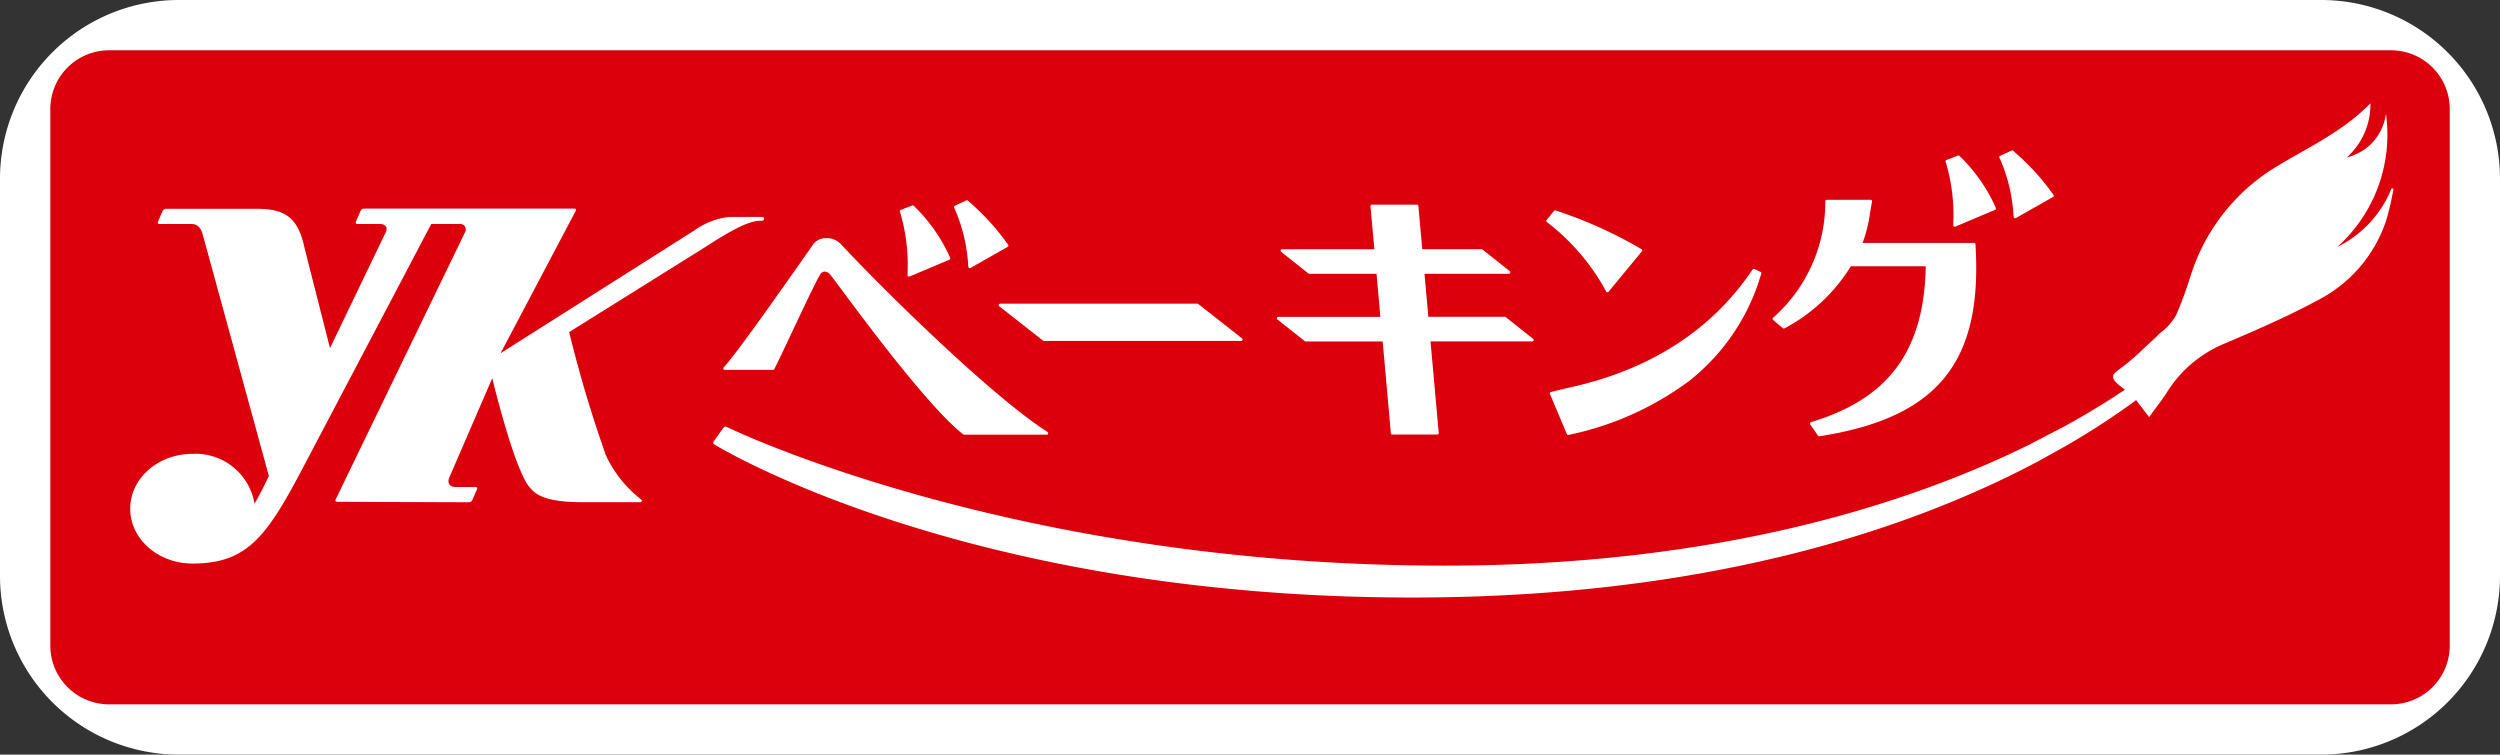 <svg xmlns="http://www.w3.org/2000/svg" width="216.729" height="65.418" viewBox="0 0 216.729 65.418">
  <rect x="0" y="0" width="216.729" height="65.418" fill="#333333" stroke="none"/>
  <g id="グループ_17154" data-name="グループ 17154" transform="translate(-1200.343 -6500.182)">
    <path id="パス_14205" data-name="パス 14205" d="M592.433,182.47H406.665a15.5,15.5,0,0,0-15.48,15.48v34.458a15.5,15.5,0,0,0,15.48,15.48H592.433a15.5,15.5,0,0,0,15.48-15.48V197.95a15.5,15.5,0,0,0-15.48-15.48" transform="translate(809.158 6317.712)" fill="#fff"/>
    <path id="長方形_3641" data-name="長方形 3641" d="M5.091,0H202.92a5.09,5.09,0,0,1,5.09,5.09V51.61a5.09,5.09,0,0,1-5.09,5.09H5.09A5.09,5.09,0,0,1,0,51.61V5.091A5.091,5.091,0,0,1,5.091,0Z" transform="translate(1204.705 6504.542)" fill="#dc000c"/>
    <g id="グループ_17153" data-name="グループ 17153">
      <path id="パス_14206" data-name="パス 14206" d="M452.782,203.949c1.328-.328,1.328-.328,1.346-.328,7.093-1.505,12.514-4.944,16.085-10.218l.05-.074a.127.127,0,0,1,.159-.044l.522.249a.126.126,0,0,1,.068.151s-.02.061-.024.087a18.249,18.249,0,0,1-6.274,9.256,26.64,26.64,0,0,1-10.412,4.642l-.026,0a.126.126,0,0,1-.118-.076l-1.461-3.476a.13.13,0,0,1,0-.107.12.12,0,0,1,.083-.066" transform="translate(882.016 6330.217)" fill="#fff"/>
      <path id="パス_14207" data-name="パス 14207" d="M457.736,198.014a.116.116,0,0,0,.1.061h.009a.119.119,0,0,0,.1-.044l2.888-3.5a.118.118,0,0,0,.028-.1.124.124,0,0,0-.059-.085,38.017,38.017,0,0,0-7.454-3.36.128.128,0,0,0-.138.042l-.631.786a.124.124,0,0,0-.031.1.149.149,0,0,0,.057.085,18.836,18.836,0,0,1,5.134,6.019" transform="translate(881.848 6327.44)" fill="#fff"/>
      <path id="パス_14208" data-name="パス 14208" d="M462.411,201.667a.144.144,0,0,0,.144.015,14.938,14.938,0,0,0,5.75-5.383H474.8c-.133,7.312-3.2,11.485-9.947,13.512a.124.124,0,0,0-.083.079.129.129,0,0,0,.015.114l.671.983a.116.116,0,0,0,.1.052h.02c10.257-1.595,14.178-6.416,13.532-16.643a.127.127,0,0,0-.125-.12h-9.66a11.819,11.819,0,0,0,.649-2.624c.057-.319.109-.642.173-.963a.145.145,0,0,0-.024-.107.133.133,0,0,0-.1-.044h-3.806a.124.124,0,0,0-.125.125,13.352,13.352,0,0,1-4.518,10.093.129.129,0,0,0-.044.1.125.125,0,0,0,.044.1Z" transform="translate(892.49 6326.965)" fill="#fff"/>
      <path id="パス_14209" data-name="パス 14209" d="M431.494,194.752a.127.127,0,0,0,.039.142l3.8,2.98a.127.127,0,0,0,.081.024H452.5a.117.117,0,0,0,.116-.083.125.125,0,0,0-.037-.14l-3.8-2.982a.126.126,0,0,0-.079-.026H431.612a.124.124,0,0,0-.118.085" transform="translate(855.439 6331.842)" fill="#fff"/>
      <path id="パス_14210" data-name="パス 14210" d="M469.059,194.664v.2a.121.121,0,0,0,.057.1.111.111,0,0,0,.07.022.1.1,0,0,0,.048-.011l3.445-1.453a.126.126,0,0,0,.07-.16l-.048-.122a14.231,14.231,0,0,0-3.028-4.319l-.061-.068a.132.132,0,0,0-.14-.033l-1,.38a.125.125,0,0,0-.074.16l.042.125a16.083,16.083,0,0,1,.623,5.173" transform="translate(900.615 6324.852)" fill="#fff"/>
      <path id="パス_14211" data-name="パス 14211" d="M470.593,189.377a14.316,14.316,0,0,1,1.156,4.8l.02.208a.123.123,0,0,0,.068.1.105.105,0,0,0,.057.015.1.1,0,0,0,.061-.017l3.216-1.826a.113.113,0,0,0,.063-.081.134.134,0,0,0-.02-.1l-.081-.116a20.039,20.039,0,0,0-3.19-3.511l-.212-.2a.13.13,0,0,0-.14-.02l-1,.463a.121.121,0,0,0-.063.072.114.114,0,0,0,0,.1Z" transform="translate(903.145 6324.604)" fill="#fff"/>
      <path id="パス_14212" data-name="パス 14212" d="M428.3,196.631v.2a.121.121,0,0,0,.057.1.111.111,0,0,0,.07.022.1.1,0,0,0,.048-.011l3.447-1.453a.122.122,0,0,0,.068-.162l-.048-.12a14.232,14.232,0,0,0-3.028-4.319l-.061-.068a.147.147,0,0,0-.14-.033l-1,.38a.125.125,0,0,0-.074.159l.039.122a15.991,15.991,0,0,1,.625,5.175" transform="translate(850.719 6327.21)" fill="#fff"/>
      <path id="パス_14213" data-name="パス 14213" d="M429.835,191.345a14.42,14.42,0,0,1,1.156,4.8l.018.205a.119.119,0,0,0,.068.1.13.13,0,0,0,.057.015.118.118,0,0,0,.061-.017l3.218-1.826a.112.112,0,0,0,.063-.081.134.134,0,0,0-.02-.1l-.081-.116a20.224,20.224,0,0,0-3.222-3.541l-.183-.168a.13.13,0,0,0-.138-.022l-.994.465a.124.124,0,0,0-.063.07.118.118,0,0,0,0,.1Z" transform="translate(853.283 6326.961)" fill="#fff"/>
      <path id="パス_14214" data-name="パス 14214" d="M420.622,203.4a.12.12,0,0,0,.114.076h4.194a.125.125,0,0,0,.111-.07c.356-.714.926-1.918,1.525-3.192.97-2.051,2.067-4.38,2.436-4.985a.5.5,0,0,1,.385-.277.694.694,0,0,1,.522.293c.1.129.411.54.834,1.11,2.121,2.857,7.762,10.453,10.67,12.712a.121.121,0,0,0,.076.026h7.168a.127.127,0,0,0,.12-.09.122.122,0,0,0-.052-.142c-4.754-3.021-14.172-12.251-17.931-16.3a1.693,1.693,0,0,0-1.346-.5,1.334,1.334,0,0,0-1.027.516l-.271.387c-5.265,7.535-6.986,9.759-7.5,10.3a.127.127,0,0,0-.024.135" transform="translate(842.432 6328.77)" fill="#fff"/>
      <path id="パス_14215" data-name="パス 14215" d="M444.272,202.561a.114.114,0,0,0,.079.026h6.672l.71,7.956a.122.122,0,0,0,.125.114h3.9a.127.127,0,0,0,.094-.039.141.141,0,0,0,.031-.1l-.712-7.935h8.815a.128.128,0,0,0,.12-.083.123.123,0,0,0-.042-.14l-2.368-1.879a.118.118,0,0,0-.079-.031h-6.635l-.334-3.731h7.318a.117.117,0,0,0,.116-.083.126.126,0,0,0-.037-.14l-2.372-1.879a.122.122,0,0,0-.079-.026h-5.14l-.334-3.747a.125.125,0,0,0-.127-.116h-3.9a.124.124,0,0,0-.092.042.128.128,0,0,0-.035.1l.336,3.725h-8a.123.123,0,0,0-.118.083.119.119,0,0,0,.039.14l2.37,1.879a.115.115,0,0,0,.079.026h5.82l.332,3.731h-8.846a.13.13,0,0,0-.12.085.122.122,0,0,0,.041.14Z" transform="translate(869.186 6327.197)" fill="#fff"/>
      <path id="パス_14216" data-name="パス 14216" d="M536.822,205.389h0c8-4.645,11.561-8.732,11.561-8.732a.191.191,0,0,0-.007-.258l-.43-.441a.166.166,0,0,0-.242,0s-3.5,3.616-11.046,7.758L533.62,205.3c-10.44,5.149-26.989,10.508-50.712,10.508-37.722,0-62.266-12.031-62.266-12.031a.219.219,0,0,0-.26.068l-.865,1.21a.163.163,0,0,0,.048.234s21.405,13.283,60.53,13.283c25.89,0,43.422-6.054,54.236-11.8l2.493-1.383" transform="translate(842.686 6333.41)" fill="#fff"/>
      <path id="パス_14217" data-name="パス 14217" d="M438.391,212.186a108.841,108.841,0,0,1-3.161-10.622l11.718-7.319c3.308-2.152,4.229-2.335,5.02-2.335.173,0,.247-.326-.009-.326h-2.853a6.363,6.363,0,0,0-3,1.156L429.283,203.4l6.519-12.35c.055-.1.007-.188-.107-.188H417.438a.354.354,0,0,0-.293.2l-.168.393v.013h-.007l-.229.529a.13.13,0,0,0,.122.2h1.982c.433,0,.686.284.5.684l-4.85,10.076-2.2-8.656c-.537-2.519-1.529-3.421-4.129-3.421h-7.891a.352.352,0,0,0-.293.194l-.4.924c-.048.109.007.2.116.2h2.779c.288,0,.741.081.968.845l5.752,21c-.446.939-.859,1.735-1.245,2.407a5.185,5.185,0,0,0-5.376-4.328c-2.984,0-5.4,2.13-5.4,4.756s2.416,4.754,5.4,4.754c4.7,0,6.4-2.274,9.549-8.256l11.148-21.18h2.445a.477.477,0,0,1,.494.695l-10.654,22.006-.577,1.191c-.05.1,0,.19.114.19l6.532.026,4.92.017a.349.349,0,0,0,.291-.2l.4-.926a.129.129,0,0,0-.122-.2h-1.77c-.5,0-.723-.393-.483-.878l3.7-8.553s1.868,7.8,3.211,9.42c.454.555,1.151,1.33,4.605,1.33h5c.109,0,.26-.12.066-.256a10.354,10.354,0,0,1-3.063-3.878" transform="translate(814.455 6327.404)" fill="#fff"/>
      <path id="パス_14218" data-name="パス 14218" d="M482.893,201.6a16.981,16.981,0,0,1,7.214-9.269c2.809-1.739,5.9-3.089,8.347-5.612a6.13,6.13,0,0,1-2.043,4.682,4.458,4.458,0,0,0,2.01-1.068,4.551,4.551,0,0,0,1.381-2.707,13.085,13.085,0,0,1-4.212,11.539,9.632,9.632,0,0,0,4.7-5.079c.055.015.109.031.166.044a24.146,24.146,0,0,1-.631,2.735,12.035,12.035,0,0,1-5.667,6.781c-2.707,1.472-5.547,2.716-8.387,3.917a10.7,10.7,0,0,0-4.959,4.212c-.45.7-.966,1.35-1.54,2.143l-1.258-1.638c-.417.107-.843.223-1.278.354-.939.28-1.818.585-2.635.9l.773.4q.678-.655,1.354-1.315c.341-.33.675-.671,1.022-1.02-.741-.546-1.1-.861-1.1-1.167.006-.33.308-.457,1.136-1.114.607-.483,1.16-1,2.265-2.04.3-.277.454-.426.679-.653a4.831,4.831,0,0,0,1.383-1.549,32.882,32.882,0,0,0,1.276-3.48" transform="translate(907.383 6322.42)" fill="#fff"/>
    </g>
  </g>
</svg>
